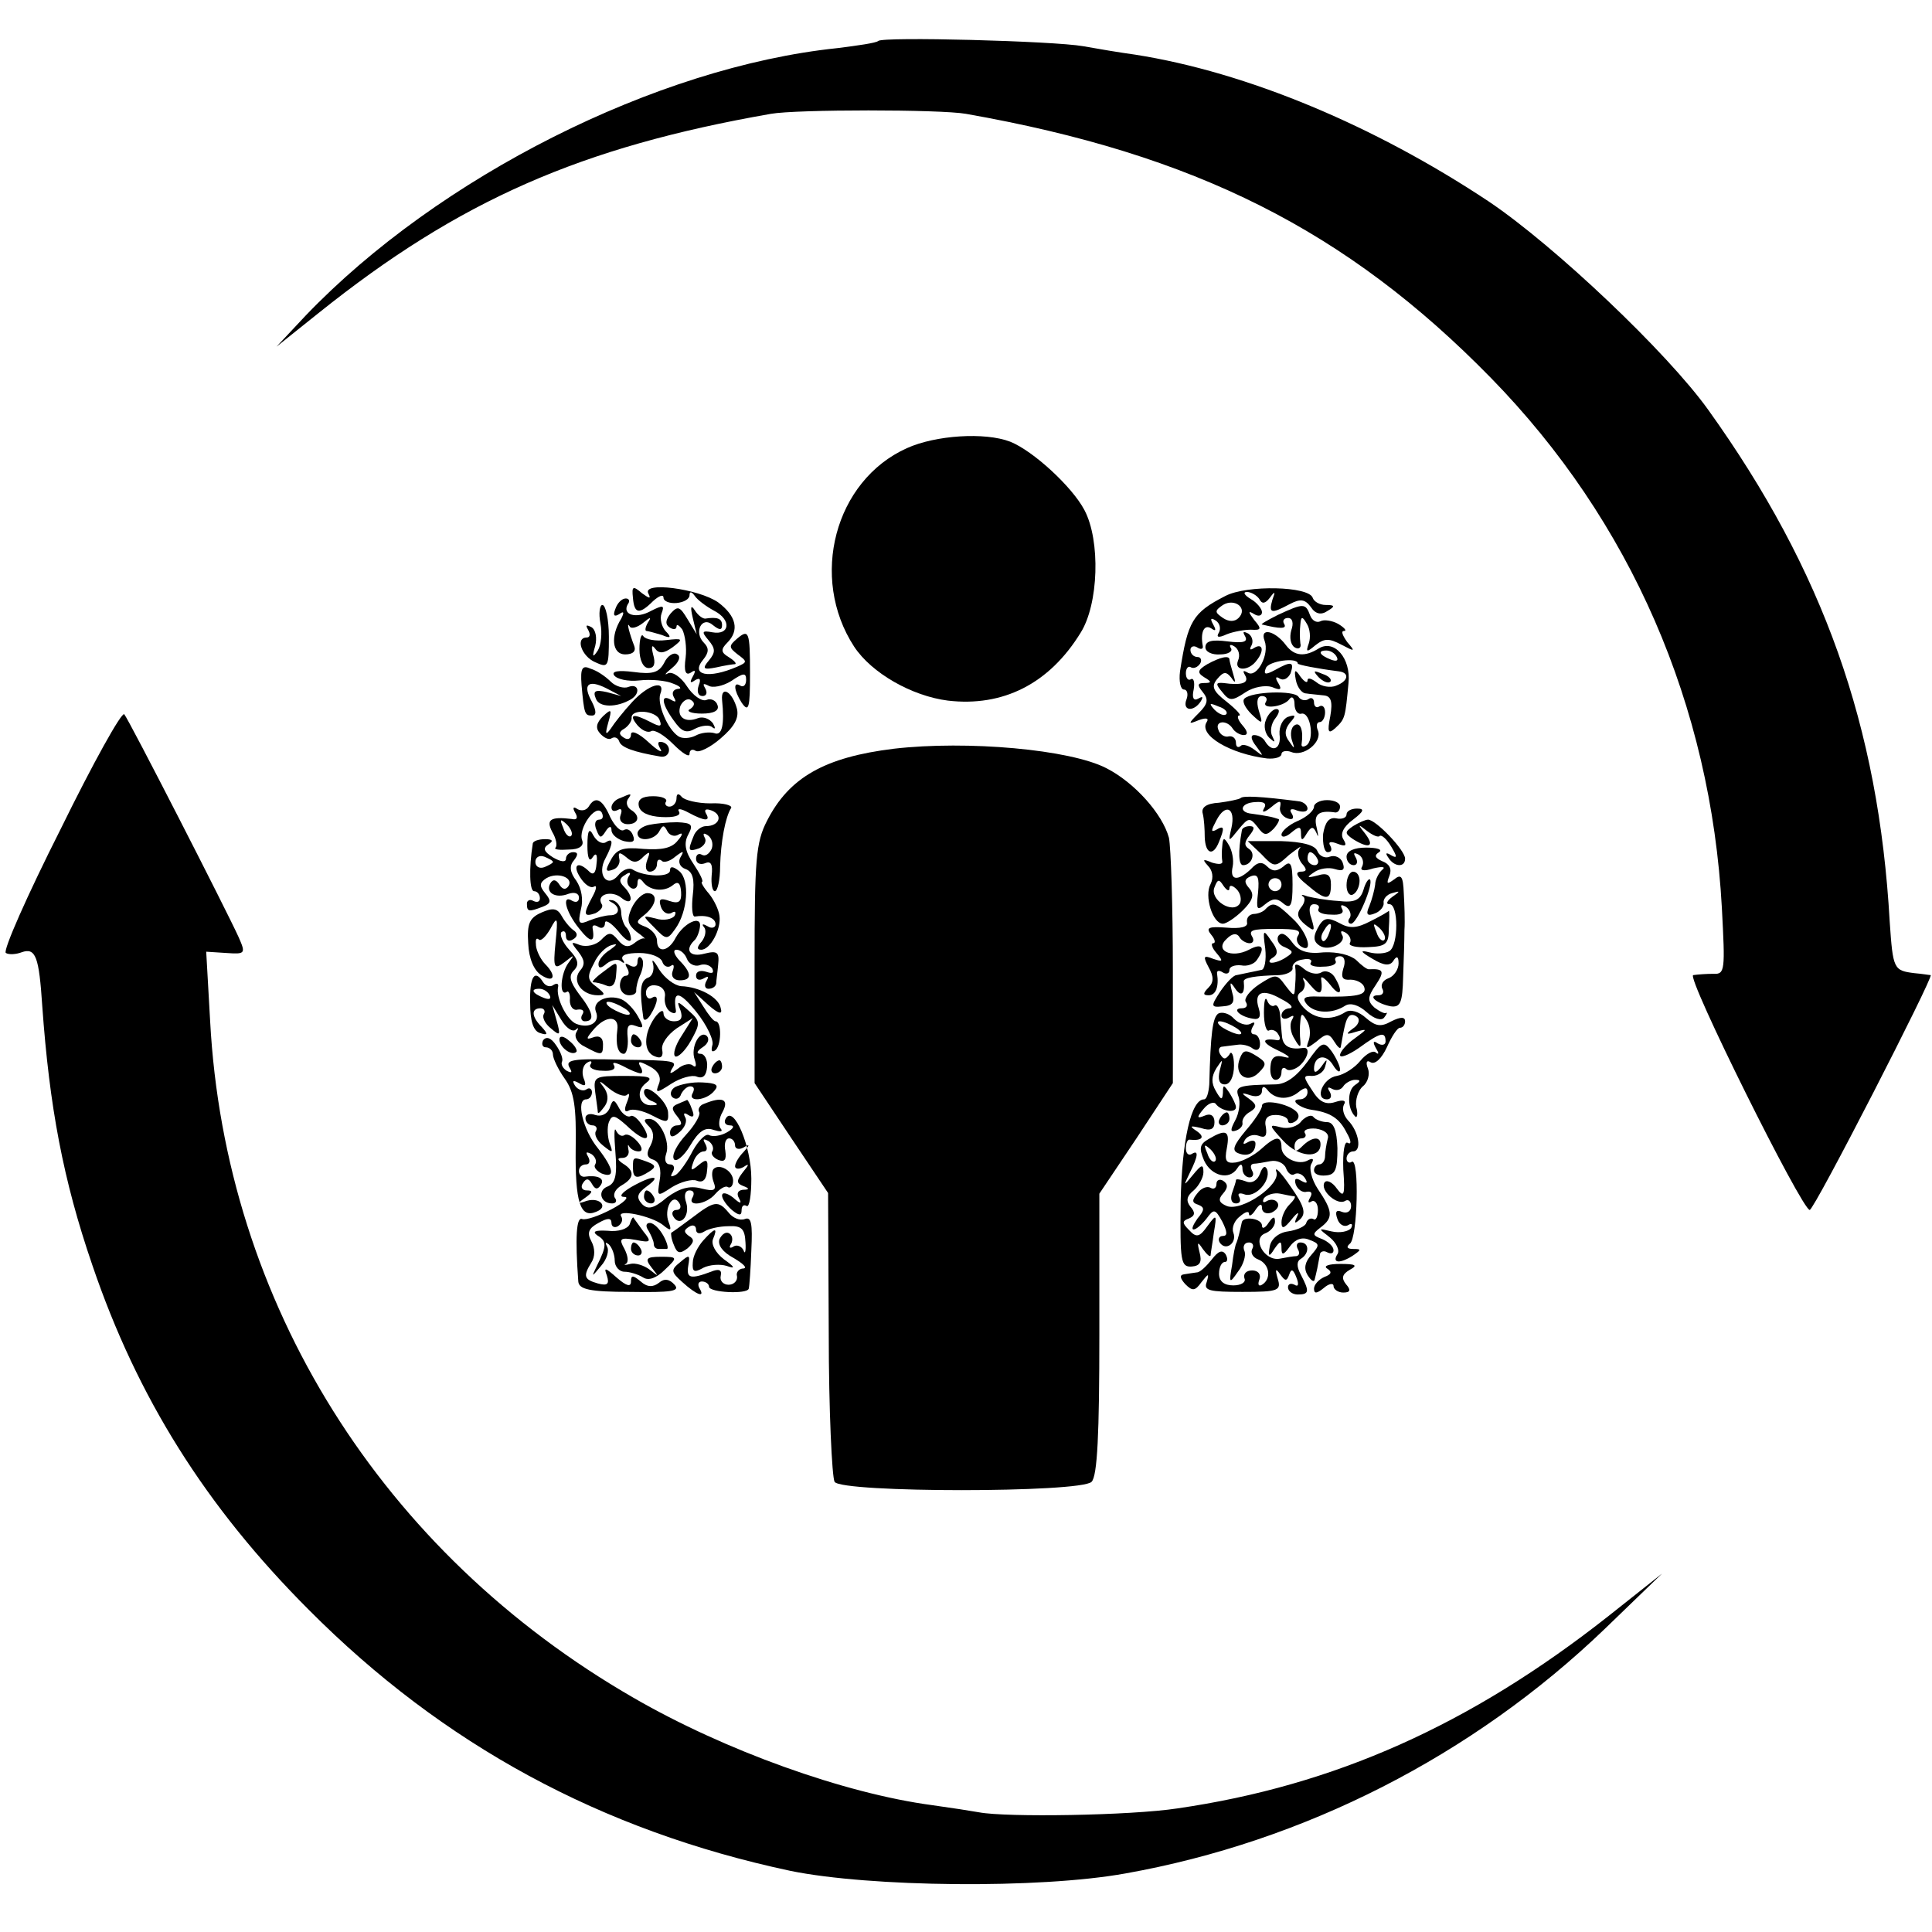 <?xml version="1.0" standalone="no"?>
<!DOCTYPE svg PUBLIC "-//W3C//DTD SVG 20010904//EN"
 "http://www.w3.org/TR/2001/REC-SVG-20010904/DTD/svg10.dtd">
<svg version="1.0" xmlns="http://www.w3.org/2000/svg"
 width="297pt" height="297pt" viewBox="0 0 297 297"
 preserveAspectRatio="xMidYMid meet">
<g transform="translate(0,297) scale(0.1,-0.1)"
fill="#000000" stroke="none">
<path d="M1350 2907 c-3 -3 -31 -7 -63 -11 -278 -29 -613 -198 -817 -411 l-45
-48 65 52 c216 173 403 255 695 306 39 7 261 7 300 0 352 -62 585 -179 807
-406 215 -220 338 -503 355 -815 5 -95 5 -102 -13 -101 -11 0 -24 -1 -31 -2
-12 -1 167 -361 179 -361 7 0 191 359 186 361 -2 0 -13 2 -25 3 -32 4 -33 6
-38 79 -17 301 -102 540 -279 787 -63 88 -236 252 -337 320 -176 117 -372 199
-544 226 -22 3 -58 9 -80 13 -45 8 -308 15 -315 8z"/>
<path d="M1394 2281 c-111 -50 -150 -199 -81 -305 27 -41 89 -76 144 -83 85
-10 156 26 204 104 28 44 31 142 6 189 -19 36 -79 91 -114 105 -39 15 -115 10
-159 -10z"/>
<path d="M973 2051 c2 -25 10 -26 31 -5 9 8 16 11 16 5 0 -5 9 -9 20 -8 11 1
20 6 20 12 0 6 3 6 8 -1 4 -6 17 -16 30 -23 27 -14 24 -38 -3 -33 -16 3 -17 1
-6 -12 11 -13 11 -19 1 -31 -11 -13 -9 -15 11 -11 13 3 26 5 29 5 3 1 -2 6
-10 11 -12 7 -12 12 -2 22 19 19 14 41 -14 62 -30 21 -119 33 -107 13 4 -8 1
-7 -10 1 -14 12 -16 11 -14 -7z"/>
<path d="M1884 2054 c-51 -26 -58 -39 -70 -116 -2 -16 1 -28 6 -28 5 0 7 -7 4
-15 -7 -18 11 -20 22 -3 4 7 3 8 -4 4 -7 -4 -10 1 -7 14 2 11 0 18 -4 16 -4
-3 -8 1 -8 9 0 8 4 12 8 9 4 -2 10 0 14 6 3 5 1 10 -4 10 -6 0 -11 5 -11 11 0
5 5 7 10 4 6 -4 10 -3 9 2 -4 21 2 34 13 27 7 -5 8 -3 3 6 -5 9 -4 11 4 6 6
-4 8 -12 5 -18 -5 -8 -1 -9 12 -3 10 4 27 7 37 7 16 -1 17 1 5 15 -9 12 -10
15 0 9 6 -4 12 -3 12 3 0 5 -8 15 -17 20 -10 6 -13 11 -6 11 6 0 15 -5 19 -11
4 -8 9 -7 16 2 8 11 9 10 4 -3 -6 -21 -2 -22 26 -7 17 9 24 8 33 -4 7 -11 16
-13 26 -6 12 7 11 9 -3 9 -9 0 -18 5 -20 11 -6 18 -101 20 -134 3z m20 -34
c-6 -6 -15 -6 -24 0 -13 9 -13 11 0 20 18 11 39 -5 24 -20z"/>
<path d="M946 2034 c-4 -10 -2 -13 6 -8 7 5 8 3 3 -7 -17 -27 -14 -55 6 -55
12 0 17 5 14 13 -7 18 -13 40 -7 30 2 -4 11 -2 20 5 12 10 14 10 8 1 -4 -7 -5
-13 -2 -13 2 0 13 -3 23 -6 14 -6 16 -4 6 6 -6 7 -9 19 -6 27 5 13 2 13 -16 4
-23 -13 -45 -6 -36 10 4 5 2 9 -3 9 -6 0 -13 -7 -16 -16z"/>
<path d="M923 2012 c3 -15 1 -34 -4 -42 -8 -12 -9 -10 -4 7 3 12 1 25 -6 29
-8 4 -9 3 -5 -4 4 -7 3 -12 -2 -12 -18 0 -8 -29 13 -38 20 -9 21 -8 21 39 0
27 -5 49 -10 49 -4 0 -6 -13 -3 -28z"/>
<path d="M1031 2027 c-8 -10 -9 -17 -1 -22 5 -3 10 -3 10 2 0 4 4 2 9 -5 4 -8
7 -27 5 -43 -3 -21 0 -28 8 -23 7 5 8 3 3 -6 -5 -9 -4 -11 3 -6 8 5 10 2 6 -8
-3 -9 -1 -16 6 -16 6 0 8 5 4 12 -4 7 -3 8 5 4 6 -4 22 -1 35 7 19 13 23 13
23 2 0 -8 -4 -12 -9 -9 -11 7 -10 -7 2 -26 11 -16 13 -9 13 45 0 64 -2 68 -19
54 -14 -12 -14 -14 0 -25 15 -11 15 -12 -1 -19 -44 -19 -72 -13 -52 11 9 11 9
18 1 26 -16 16 -3 42 14 27 10 -8 14 -8 14 0 0 10 -7 13 -26 10 -4 0 -11 5
-16 13 -6 9 -7 5 -3 -12 l6 -25 -14 23 c-12 20 -15 21 -26 9z"/>
<path d="M1965 2025 c-16 -8 -28 -15 -25 -15 28 -7 39 -7 34 1 -3 5 0 9 6 9 7
0 9 -8 5 -19 -3 -11 -1 -22 5 -26 6 -4 11 -1 9 6 -1 8 -1 21 0 29 1 13 3 13
10 1 5 -8 6 -21 3 -30 -5 -14 -3 -14 10 -3 14 11 21 11 40 1 21 -11 22 -11 9
4 -7 10 -10 17 -5 17 5 0 1 5 -9 11 -9 5 -22 7 -27 4 -6 -3 -13 1 -16 9 -7 19
-10 19 -49 1z"/>
<path d="M983 1972 c0 -17 6 -29 14 -29 9 0 11 7 7 21 -3 12 -2 16 3 9 6 -8
13 -8 27 2 17 13 16 14 -10 11 -16 -2 -32 1 -35 6 -3 5 -6 -4 -6 -20z"/>
<path d="M1914 1992 c5 -9 -3 -11 -27 -8 -23 3 -34 1 -34 -9 0 -7 10 -12 23
-11 12 0 20 5 16 10 -3 5 0 6 6 2 6 -4 9 -13 5 -22 -6 -16 17 -16 29 1 12 15
9 27 -4 19 -6 -4 -8 -3 -4 4 3 6 1 14 -5 18 -8 4 -9 3 -5 -4z"/>
<path d="M1944 1985 c8 -21 -12 -58 -26 -49 -7 4 -8 3 -4 -4 7 -12 -5 -16 -33
-12 -12 1 -13 -1 -2 -14 11 -14 15 -14 36 0 12 8 30 11 40 8 14 -6 16 -4 10 6
-5 8 -4 11 2 7 6 -4 13 0 17 8 6 18 1 19 -24 5 -15 -8 -18 -7 -14 3 4 11 49
17 49 7 0 -2 31 -8 63 -12 17 -2 15 -15 -4 -22 -9 -4 -23 -1 -30 5 -8 6 -14 8
-14 3 0 -5 -5 -2 -11 6 -8 12 -10 11 -7 -5 2 -11 9 -21 16 -21 6 -1 19 -2 27
-3 11 -1 14 -9 10 -32 -5 -25 -3 -28 8 -18 15 14 15 16 20 69 4 38 -22 68 -46
53 -21 -13 -37 -12 -50 5 -17 23 -41 28 -33 7z m111 -25 c3 -6 -1 -7 -9 -4
-18 7 -21 14 -7 14 6 0 13 -4 16 -10z"/>
<path d="M1021 1951 c-8 -15 -18 -18 -47 -14 -24 3 -34 1 -30 -5 4 -6 21 -10
39 -8 17 2 41 0 52 -5 11 -4 14 -8 7 -8 -7 -1 -10 -6 -6 -13 4 -7 3 -8 -4 -4
-17 10 -15 -6 4 -32 12 -17 19 -20 33 -12 10 5 22 6 26 2 5 -4 5 -1 1 6 -5 7
-15 11 -23 8 -20 -8 -33 2 -27 19 4 8 11 12 16 9 7 -4 6 -9 -1 -14 -7 -3 1 -7
18 -7 19 0 27 5 24 13 -2 7 -10 11 -17 8 -7 -3 -21 7 -30 21 -9 14 -22 23 -29
20 -7 -4 -4 0 6 8 11 9 14 18 8 21 -5 4 -15 -2 -20 -13z"/>
<path d="M1856 1949 c-15 -9 -16 -13 -5 -20 12 -7 12 -9 0 -9 -10 0 -11 -3 -2
-14 9 -11 8 -18 -6 -32 -17 -17 -17 -18 0 -11 11 4 16 3 12 -3 -13 -20 36 -49
93 -56 12 -1 22 2 22 7 0 4 7 6 15 3 19 -8 48 15 41 33 -3 7 -2 13 3 13 4 0 8
7 8 15 0 8 -4 12 -9 9 -4 -3 -8 0 -8 6 0 6 -4 9 -9 5 -5 -3 -12 -1 -15 4 -7
10 -72 8 -83 -3 -4 -4 1 -14 11 -24 17 -16 18 -16 11 6 -4 14 -2 22 5 22 6 0
9 -4 6 -9 -8 -12 27 -8 36 4 4 6 8 2 8 -7 0 -10 5 -17 11 -15 14 2 20 -41 7
-49 -5 -3 -8 -2 -7 3 3 20 -2 34 -11 28 -5 -3 -7 -13 -4 -23 5 -14 4 -14 -4
-2 -8 10 -7 19 1 29 10 11 9 13 -3 9 -8 -3 -14 -15 -13 -27 3 -22 -11 -29 -22
-11 -3 6 -11 10 -17 10 -6 0 -5 -7 3 -17 12 -16 12 -17 -2 -6 -9 7 -19 10 -22
6 -4 -3 -7 -1 -7 5 0 7 -5 11 -11 10 -6 -2 -14 3 -16 10 -6 14 13 16 22 2 3
-5 11 -10 17 -10 7 0 6 6 -2 15 -7 8 -9 15 -5 15 4 0 -4 9 -19 21 -22 17 -24
24 -15 35 10 12 14 12 22 2 6 -9 7 -8 3 5 -3 10 -6 21 -6 23 0 7 -14 4 -34 -7z
m29 -77 c-3 -3 -11 0 -18 7 -9 10 -8 11 6 5 10 -3 15 -9 12 -12z"/>
<path d="M894 1917 c4 -45 5 -47 16 -47 7 0 7 7 0 21 -15 27 -6 35 22 21 l23
-12 -22 6 c-18 4 -22 2 -17 -10 5 -14 32 -14 54 -1 15 9 12 25 -4 19 -7 -3
-20 1 -27 8 -8 8 -21 17 -31 20 -13 6 -16 1 -14 -25z"/>
<path d="M2027 1929 c7 -7 15 -10 18 -7 3 3 -2 9 -12 12 -14 6 -15 5 -6 -5z"/>
<path d="M972 1891 c-13 -14 -28 -33 -33 -41 -8 -11 -9 -9 -4 9 6 21 5 22 -8
10 -10 -10 -12 -18 -5 -26 6 -7 14 -11 18 -8 5 3 10 1 12 -5 3 -9 22 -16 63
-23 15 -3 19 17 4 22 -8 2 -9 -1 -4 -10 5 -8 -4 -3 -18 10 -15 14 -27 19 -27
12 0 -7 -5 -9 -11 -5 -8 5 -8 9 1 14 6 4 11 11 11 16 -2 15 38 12 43 -3 4 -10
1 -11 -14 -3 -27 14 -34 12 -20 -5 7 -8 16 -12 21 -9 5 3 20 -6 34 -20 14 -14
25 -21 25 -15 0 6 4 8 9 5 5 -4 23 5 39 19 21 18 28 31 25 45 -7 27 -25 37
-23 14 4 -38 0 -56 -12 -51 -7 2 -20 1 -29 -4 -8 -4 -20 -5 -26 -1 -17 11 -33
50 -28 65 9 23 -18 15 -43 -12z"/>
<path d="M93 1695 c-51 -101 -89 -187 -84 -190 5 -3 16 -2 24 1 22 8 27 -7 32
-83 11 -154 32 -267 77 -398 69 -203 174 -371 333 -530 206 -207 449 -339 740
-401 122 -25 382 -28 515 -4 275 49 534 181 737 376 l88 85 -82 -65 c-213
-168 -422 -261 -663 -296 -72 -11 -263 -14 -305 -6 -11 2 -43 7 -72 11 -135
18 -319 84 -459 165 -387 223 -628 607 -651 1041 l-6 106 31 -2 c29 -2 30 -1
19 24 -18 40 -169 335 -176 343 -4 4 -48 -75 -98 -177z"/>
<path d="M1946 1863 c-4 -9 -1 -21 5 -27 9 -8 10 -8 5 2 -4 7 -2 19 4 27 7 9
8 15 2 15 -5 0 -13 -8 -16 -17z"/>
<path d="M1374 1819 c-106 -13 -161 -44 -195 -111 -17 -33 -19 -60 -19 -220
l0 -183 56 -84 57 -85 1 -215 c0 -119 5 -222 9 -229 11 -17 378 -17 395 0 9 9
12 73 12 228 l0 215 57 85 56 85 0 175 c0 96 -3 187 -6 202 -10 37 -53 85 -96
107 -56 29 -214 43 -327 30z"/>
<path d="M953 1743 c-7 -2 -13 -9 -13 -14 0 -6 4 -7 10 -4 5 3 7 0 4 -8 -3 -8
2 -14 11 -14 17 0 20 13 5 22 -6 4 -8 11 -5 16 7 10 6 10 -12 2z"/>
<path d="M982 1731 c2 -10 15 -16 35 -17 19 -1 30 2 27 8 -4 6 3 5 14 -1 26
-14 35 -14 27 -1 -3 6 1 7 9 4 18 -7 12 -24 -9 -24 -7 0 -16 -7 -19 -16 -9
-22 -8 -24 9 -18 8 4 12 11 8 17 -3 6 -1 7 5 3 6 -4 9 -13 6 -21 -4 -8 -10
-12 -15 -9 -5 3 -9 0 -9 -6 0 -7 6 -10 14 -7 9 4 12 -2 10 -19 -1 -13 1 -24 5
-24 4 0 8 17 8 38 1 38 8 76 17 90 2 4 -12 8 -32 7 -20 0 -40 5 -44 10 -5 6
-8 5 -8 -2 0 -7 -5 -13 -11 -13 -5 0 -8 4 -5 8 2 4 -6 8 -20 8 -17 0 -24 -5
-22 -15z"/>
<path d="M1907 1743 c-3 -2 -18 -5 -33 -7 -19 -1 -28 -7 -25 -17 2 -8 3 -24 3
-36 1 -26 13 -30 22 -7 9 22 8 26 -5 18 -8 -4 -7 0 1 15 14 27 30 19 23 -12
-5 -22 -5 -22 11 -2 15 18 17 19 29 4 10 -14 14 -14 25 -3 7 8 10 15 7 15 -3
1 -9 3 -15 4 -5 1 -17 3 -25 4 -22 2 -18 17 5 18 13 1 18 -2 13 -10 -4 -7 1
-6 11 2 13 11 16 11 14 1 -2 -7 3 -15 11 -18 8 -3 11 0 7 7 -5 7 -1 9 8 5 9
-3 16 -2 16 3 0 5 -6 10 -12 11 -61 8 -88 9 -91 5z"/>
<path d="M905 1730 c-4 -6 -11 -7 -17 -4 -7 5 -8 2 -4 -5 5 -8 3 -12 -5 -10
-33 4 -40 -1 -30 -20 6 -10 8 -21 5 -24 -3 -3 6 -4 20 -3 17 0 24 6 21 14 -7
18 21 57 30 43 3 -6 2 -11 -4 -11 -6 0 -8 -7 -4 -16 5 -13 7 -13 14 -2 5 8 9
9 9 2 0 -7 9 -14 19 -17 14 -3 18 -1 14 9 -3 8 -9 11 -14 8 -5 -3 -14 6 -21
20 -12 28 -23 33 -33 16z m-27 -45 c-3 -3 -9 2 -12 12 -6 14 -5 15 5 6 7 -7
10 -15 7 -18z"/>
<path d="M2020 1730 c0 -6 -11 -16 -25 -22 -14 -6 -25 -16 -25 -21 0 -5 7 -4
15 3 12 10 15 10 15 -1 0 -12 2 -12 9 0 7 11 10 11 15 0 3 -8 3 -4 0 9 -5 20
3 27 29 23 4 0 7 4 7 9 0 6 -9 10 -20 10 -11 0 -20 -5 -20 -10z"/>
<path d="M2070 1718 c0 -5 -7 -8 -16 -6 -11 2 -17 -6 -20 -24 -1 -16 2 -28 7
-28 6 0 7 4 4 10 -4 6 1 7 11 3 13 -5 15 -3 9 7 -5 8 0 19 15 30 17 13 18 17
6 17 -9 0 -16 -4 -16 -9z"/>
<path d="M998 1702 c-10 -2 -18 -8 -18 -13 0 -14 27 -11 34 4 5 9 7 9 12 -1 3
-6 11 -9 17 -5 7 4 7 0 -1 -9 -9 -12 -25 -15 -53 -13 -31 3 -41 0 -50 -17 -9
-16 -8 -19 3 -15 7 2 12 10 10 17 -2 10 0 11 11 2 10 -9 17 -9 26 1 10 9 11 8
6 -5 -4 -11 -2 -18 4 -18 6 0 11 5 11 12 0 6 3 8 7 5 3 -4 13 -1 21 6 13 10
14 9 8 -1 -4 -7 -1 -15 8 -18 11 -4 14 -16 11 -40 -2 -18 -1 -33 3 -33 18 3
32 -2 32 -12 0 -5 -6 -7 -12 -3 -7 4 -10 4 -6 -1 4 -4 3 -14 -3 -22 -8 -9 -8
-13 -1 -13 14 0 31 32 28 52 -1 9 -8 24 -16 34 -8 9 -13 18 -11 18 3 1 -3 13
-13 28 -13 19 -15 32 -8 45 8 15 6 18 -17 19 -14 0 -34 -2 -43 -4z"/>
<path d="M2080 1700 c-13 -9 -13 -11 0 -20 24 -15 34 -12 19 8 -12 15 -12 16
2 5 9 -7 18 -11 20 -8 3 2 11 -5 18 -17 9 -15 9 -18 0 -13 -8 5 -10 4 -5 -3 9
-15 26 -16 26 -2 0 13 -45 60 -57 60 -4 0 -15 -5 -23 -10z"/>
<path d="M903 1670 c0 -19 3 -26 8 -18 5 8 8 5 6 -10 -1 -14 -5 -18 -11 -12
-17 17 -27 11 -14 -9 7 -11 16 -17 21 -14 5 3 4 -4 -2 -15 -15 -28 -14 -32 4
-26 8 4 13 10 10 14 -9 15 15 22 30 10 17 -14 20 1 4 17 -8 8 -7 13 2 18 7 5
10 4 5 -3 -3 -6 -2 -13 4 -17 5 -3 10 0 10 7 0 8 3 9 8 3 10 -14 32 -17 46 -6
8 7 12 4 13 -10 1 -15 -3 -19 -18 -14 -14 5 -17 3 -13 -9 3 -9 11 -13 17 -9 5
3 7 1 4 -5 -4 -5 -17 -8 -29 -4 -21 5 -21 5 -2 -14 18 -19 20 -19 32 -2 19 26
23 75 6 89 -9 7 -14 8 -14 1 0 -11 -39 -10 -57 1 -6 4 -16 0 -23 -9 -17 -20
-33 2 -19 27 12 23 12 32 0 24 -6 -3 -14 2 -19 11 -6 12 -9 8 -9 -16z"/>
<path d="M1909 1693 c-6 -33 -5 -53 2 -53 13 0 20 18 9 25 -8 5 -7 11 1 21 8
10 8 14 0 14 -6 0 -12 -3 -12 -7z"/>
<path d="M819 1673 c-6 -38 -5 -73 2 -73 5 0 9 -5 9 -11 0 -5 -4 -7 -10 -4 -5
3 -10 1 -10 -4 0 -13 3 -13 24 -5 13 5 14 9 4 21 -9 11 -9 16 2 23 17 10 42 1
34 -12 -4 -6 -9 -6 -14 2 -5 8 -10 9 -14 2 -8 -14 8 -24 28 -16 9 3 16 1 16
-6 0 -6 -4 -8 -10 -5 -17 11 -11 -16 10 -42 18 -23 25 -23 21 0 -1 5 3 6 9 2
5 -3 10 -1 10 6 0 6 9 1 20 -12 10 -13 19 -19 20 -13 0 6 -3 14 -7 18 -4 4 -8
15 -8 23 0 9 -6 17 -13 19 -7 1 -8 0 -2 -3 14 -7 13 -20 -2 -20 -7 0 -22 -4
-32 -8 -16 -7 -18 -5 -13 17 4 15 1 32 -7 44 -10 13 -11 23 -4 31 7 9 7 13 -1
13 -6 0 -11 -5 -11 -10 0 -6 -8 -5 -20 2 -14 9 -16 14 -7 20 8 5 7 8 -5 8 -10
0 -19 -3 -19 -7z m31 -28 c0 -2 -6 -5 -13 -8 -8 -3 -14 1 -14 8 0 7 6 11 14 8
7 -3 13 -6 13 -8z"/>
<path d="M1879 1670 c-1 -8 -1 -19 0 -24 1 -5 -6 -5 -16 -2 -14 6 -15 5 -6 -5
7 -7 9 -18 4 -28 -10 -18 3 -61 19 -61 5 0 19 9 31 21 15 15 18 24 9 34 -8 9
-7 14 3 18 11 4 13 -2 11 -25 -3 -26 -2 -29 11 -18 11 9 18 10 28 1 11 -9 14
-3 14 29 0 33 -3 38 -14 28 -10 -8 -17 -8 -25 0 -8 8 -15 7 -25 -4 -20 -19
-33 -18 -28 4 2 10 -1 25 -6 33 -7 12 -9 12 -10 -1z m11 -65 c0 5 5 4 11 -2 6
-6 8 -16 5 -22 -11 -17 -47 6 -39 25 5 13 7 13 14 2 5 -7 9 -9 9 -3z m80 5 c0
-5 -4 -10 -10 -10 -5 0 -10 5 -10 10 0 6 5 10 10 10 6 0 10 -4 10 -10z"/>
<path d="M1939 1657 c20 -21 21 -21 43 -1 13 10 20 15 16 10 -4 -5 -3 -15 3
-23 9 -10 8 -13 -2 -13 -9 -1 -5 -8 10 -20 29 -25 37 -25 37 0 0 15 -5 19 -21
14 -16 -4 -17 -3 -5 5 8 6 23 8 32 5 13 -4 16 -1 12 10 -3 8 -12 12 -20 9 -7
-3 -16 1 -19 9 -4 9 -23 14 -56 15 l-51 0 21 -20z m86 -7 c3 -5 1 -10 -4 -10
-6 0 -11 5 -11 10 0 6 2 10 4 10 3 0 8 -4 11 -10z"/>
<path d="M2070 1653 c0 -7 5 -13 11 -13 5 0 7 5 3 12 -4 7 -3 8 5 4 6 -4 8
-12 5 -18 -4 -6 2 -8 17 -3 13 3 20 3 14 -2 -5 -4 -11 -15 -11 -23 -1 -8 -5
-23 -9 -33 -6 -13 -3 -16 9 -11 8 3 14 11 13 16 -1 6 5 13 13 15 13 4 13 3 0
-6 -8 -6 -10 -11 -4 -11 14 0 14 -63 0 -72 -6 -4 -20 -5 -31 -2 -15 4 -14 1 5
-10 18 -11 27 -11 32 -3 5 8 8 7 8 -4 0 -9 -7 -20 -16 -23 -8 -3 -12 -10 -9
-16 3 -5 1 -10 -6 -10 -18 0 -2 -13 19 -17 15 -2 18 6 19 45 1 26 2 58 2 72 1
14 0 39 -1 57 -1 26 -4 30 -15 21 -11 -8 -12 -7 -7 6 4 10 0 18 -11 22 -11 5
-13 9 -5 14 6 4 -3 7 -20 7 -18 0 -30 -5 -30 -14z"/>
<path d="M2070 1609 c0 -11 5 -17 10 -14 6 3 10 13 10 21 0 8 -4 14 -10 14 -5
0 -10 -9 -10 -21z"/>
<path d="M2096 1602 c-5 -16 -14 -20 -39 -17 -18 1 -39 5 -47 7 -8 3 -11 3 -7
0 4 -2 3 -10 -3 -17 -7 -9 -6 -16 6 -26 15 -12 16 -11 10 9 -5 14 -3 22 4 22
6 0 9 -3 7 -7 -3 -5 6 -9 19 -9 14 -1 21 2 17 9 -3 6 -1 7 6 3 6 -4 9 -12 6
-17 -4 -5 -2 -9 2 -9 9 0 35 61 29 68 -2 2 -7 -5 -10 -16z"/>
<path d="M971 1574 c-8 -18 -6 -25 7 -36 10 -7 15 -12 13 -11 -2 2 -10 -2 -16
-7 -9 -7 -16 -6 -25 5 -10 12 -14 13 -26 0 -8 -8 -22 -11 -32 -8 -15 6 -15 5
-3 -10 10 -13 11 -20 2 -30 -12 -16 4 -37 28 -37 12 0 12 2 -2 13 -14 10 -15
16 -4 36 6 14 19 26 27 28 10 3 9 1 -2 -7 -10 -6 -18 -16 -18 -22 0 -7 4 -7
13 1 8 6 18 7 22 3 5 -4 6 -2 2 3 -3 7 7 10 26 10 17 0 32 -6 35 -13 2 -7 8
-10 13 -7 5 4 6 0 3 -8 -3 -8 2 -14 11 -14 19 0 19 11 -1 31 -8 9 -10 16 -4
16 6 0 13 -6 16 -14 3 -8 12 -12 19 -10 7 3 16 1 20 -5 3 -7 0 -8 -9 -5 -9 3
-16 1 -16 -6 0 -6 5 -8 12 -4 7 4 8 3 4 -4 -4 -7 -2 -12 3 -12 6 0 11 3 12 8
0 4 2 17 3 29 2 19 -1 22 -21 17 -22 -6 -31 5 -16 20 4 3 8 13 9 21 3 19 -24
7 -37 -16 -11 -22 -29 -25 -29 -5 0 8 -8 17 -17 21 -16 6 -16 8 -3 18 20 16
22 34 5 34 -7 0 -18 -10 -24 -23z"/>
<path d="M832 1567 c-18 -8 -22 -17 -20 -47 1 -24 9 -42 20 -49 20 -13 24 -1
6 17 -6 6 -13 19 -14 28 -1 9 0 13 4 10 3 -4 11 4 18 16 11 21 12 18 8 -21 -4
-40 -2 -42 14 -30 15 12 16 12 6 -1 -12 -16 -15 -52 -3 -45 3 3 6 -3 5 -13 0
-9 5 -16 12 -14 8 1 11 -2 7 -8 -3 -5 -1 -10 4 -10 16 0 13 14 -9 42 -14 19
-16 28 -8 36 9 9 7 17 -7 32 -10 11 -15 23 -12 27 4 3 7 1 7 -6 0 -7 5 -9 11
-5 7 4 7 9 2 13 -5 3 -14 13 -19 22 -7 13 -14 14 -32 6z"/>
<path d="M1946 1573 c-4 -5 -13 -8 -19 -8 -7 -1 -11 -6 -10 -13 2 -7 -10 -10
-32 -8 -27 2 -32 0 -23 -11 6 -7 7 -13 3 -13 -4 0 -2 -7 5 -15 11 -13 10 -14
-5 -9 -15 6 -16 4 -7 -13 8 -14 8 -23 0 -31 -9 -9 -9 -12 0 -12 11 0 16 13 13
33 -1 5 3 6 9 2 5 -3 10 -2 10 4 0 5 8 8 18 7 9 -2 20 2 24 8 14 20 8 27 -12
16 -27 -14 -54 -1 -34 17 8 8 15 9 19 3 3 -6 11 -10 16 -10 6 0 7 5 4 10 -6
10 0 12 35 12 35 0 41 -2 35 -11 -3 -5 -1 -12 5 -16 20 -12 10 22 -13 43 -25
24 -30 26 -41 15z"/>
<path d="M2107 1554 c-21 -11 -32 -12 -48 -3 -17 9 -23 8 -30 -2 -11 -18 -11
-26 0 -33 14 -9 42 5 34 17 -3 6 -1 7 6 3 6 -4 9 -11 6 -16 -2 -4 10 -7 28 -6
28 1 32 5 32 29 1 15 1 27 0 27 0 -1 -12 -8 -28 -16z m-64 -19 c-3 -9 -8 -14
-10 -11 -3 3 -2 9 2 15 9 16 15 13 8 -4z m85 -10 c-3 -3 -9 2 -12 12 -6 14 -5
15 5 6 7 -7 10 -15 7 -18z"/>
<path d="M1945 1512 c2 -18 -1 -33 -6 -33 -5 -1 -13 -3 -19 -4 -5 -1 -14 -3
-19 -4 -5 0 -16 -12 -25 -25 -15 -23 -15 -25 4 -23 15 1 19 6 14 22 -4 16 -3
17 5 5 9 -13 15 -8 13 11 -1 6 17 9 55 10 12 1 21 6 20 11 -1 6 6 12 16 13 9
2 15 0 12 -5 -3 -4 6 -7 19 -6 13 0 22 4 19 9 -2 4 1 7 7 7 7 0 9 -8 5 -19 -4
-14 -1 -18 11 -17 9 0 19 -5 21 -11 5 -13 -11 -16 -70 -15 -22 1 -26 -2 -18
-12 12 -14 39 -15 59 -2 8 5 21 1 33 -10 11 -10 23 -14 27 -8 4 5 5 8 3 7 -2
-2 -10 2 -18 8 -11 10 -11 16 2 35 14 21 12 25 -10 24 -3 -1 -12 6 -20 14 -9
8 -29 13 -50 12 -26 -3 -39 2 -49 16 -9 12 -16 16 -21 9 -3 -6 1 -14 10 -17
13 -6 14 -8 3 -15 -7 -5 -17 -9 -23 -9 -5 0 -5 4 2 8 8 5 8 12 -3 26 -12 18
-13 17 -9 -12z"/>
<path d="M980 1491 c0 -7 -5 -9 -12 -5 -7 4 -8 3 -4 -4 4 -7 3 -12 -2 -12 -5
0 -9 -7 -9 -15 0 -8 6 -15 14 -15 7 0 12 3 11 8 0 4 2 15 7 25 4 10 5 21 1 24
-3 4 -6 1 -6 -6z"/>
<path d="M1004 1488 c2 -9 -1 -19 -8 -21 -12 -5 -13 -19 -7 -62 1 -5 6 -3 11
5 12 19 13 33 2 26 -5 -3 -9 1 -9 8 0 8 7 13 16 11 9 -1 15 -9 13 -18 -1 -8 2
-18 8 -22 6 -4 10 -3 9 2 -5 31 5 30 31 -2 17 -21 28 -45 25 -52 -2 -8 -1 -11
4 -8 10 6 11 45 1 45 -3 0 -11 10 -19 23 l-14 22 22 -20 c16 -14 22 -15 19 -5
-3 17 -33 33 -61 34 -10 1 -25 12 -34 26 -8 14 -12 17 -9 8z"/>
<path d="M926 1475 c-11 -8 -17 -15 -14 -15 4 0 13 -2 20 -5 9 -4 14 2 15 15
2 24 3 23 -21 5z"/>
<path d="M1991 1484 c1 -5 1 -18 0 -28 -1 -19 -1 -19 -15 -1 -13 18 -15 18
-40 2 -15 -10 -24 -22 -21 -27 4 -6 1 -10 -6 -10 -16 0 -3 -13 17 -16 10 -2
13 3 9 16 -8 25 6 31 35 14 14 -7 19 -13 13 -14 -7 0 -13 -5 -13 -11 0 -5 5
-7 12 -3 7 4 8 3 4 -4 -4 -7 -2 -20 4 -29 8 -14 10 -14 9 -3 -1 8 -1 22 0 30
1 13 3 13 10 1 5 -8 6 -21 3 -30 -5 -14 -4 -14 12 -2 15 13 19 13 27 0 5 -8 9
-12 10 -9 6 34 8 43 13 48 3 3 9 2 13 -2 4 -4 1 -12 -7 -17 -12 -9 -11 -10 5
-5 18 5 17 4 -2 -10 -13 -9 -23 -21 -23 -26 0 -5 13 0 29 11 33 24 41 26 41
10 0 -5 -5 -7 -12 -3 -7 5 -8 2 -3 -7 5 -8 5 -11 0 -7 -4 4 -15 -2 -24 -13 -9
-11 -25 -21 -36 -23 -21 -3 -35 -36 -15 -36 6 0 8 5 4 12 -4 6 -3 8 4 4 6 -3
13 -2 17 4 3 5 12 10 18 10 9 0 9 -2 0 -8 -12 -8 -12 -36 0 -48 3 -4 5 3 2 14
-2 11 3 26 10 32 8 6 11 19 8 27 -4 10 -2 14 4 10 7 -4 17 6 25 23 7 16 16 30
20 30 5 0 8 5 8 10 0 7 -7 7 -21 0 -16 -9 -24 -8 -39 5 -11 10 -24 14 -32 9
-22 -14 -47 -11 -64 7 -10 11 -12 19 -4 24 5 3 8 12 4 18 -3 7 2 3 10 -7 15
-18 20 -15 17 9 -1 6 6 1 14 -9 16 -21 21 -11 6 13 -5 7 -14 10 -20 6 -7 -4
-19 -1 -27 6 -8 7 -14 8 -13 3z"/>
<path d="M815 1428 c0 -28 5 -43 15 -46 12 -4 13 -2 3 9 -16 16 -17 29 -2 29
5 0 8 -4 5 -9 -3 -5 2 -15 11 -22 14 -12 15 -11 9 11 l-7 25 14 -23 c7 -12 17
-19 22 -15 4 4 5 3 1 -4 -4 -7 2 -17 13 -22 26 -14 28 -14 28 4 0 10 -6 14
-16 10 -11 -4 -10 -1 3 14 19 21 38 19 35 -2 -3 -23 1 -37 10 -37 4 0 7 11 6
24 -2 19 1 23 12 19 13 -5 13 -2 4 14 -6 11 -17 23 -26 27 -21 8 -45 -3 -39
-19 7 -16 -9 -27 -30 -19 -15 6 -32 41 -28 57 1 5 -2 6 -7 3 -5 -4 -12 -2 -16
4 -13 21 -21 9 -20 -32z m30 12 c3 -6 -1 -7 -9 -4 -18 7 -21 14 -7 14 6 0 13
-4 16 -10z m115 -20 c8 -5 11 -10 5 -10 -5 0 -17 5 -25 10 -8 5 -10 10 -5 10
6 0 17 -5 25 -10z"/>
<path d="M1943 1413 c0 -18 4 -30 8 -27 4 2 11 0 14 -6 4 -6 3 -10 -2 -9 -25
4 -24 -4 2 -16 17 -8 21 -13 10 -10 -15 4 -21 0 -22 -15 -1 -11 2 -20 8 -20 5
0 9 5 9 12 0 6 3 8 7 5 3 -4 12 -2 20 4 14 12 18 30 6 28 -19 -3 -30 2 -32 16
-1 8 -2 24 -3 34 -1 11 -5 18 -9 15 -4 -2 -9 2 -11 8 -3 7 -5 -1 -5 -19z"/>
<path d="M1046 1417 c4 -12 1 -17 -10 -17 -9 0 -16 6 -16 12 0 7 -6 4 -14 -7
-17 -25 -17 -53 1 -59 9 -4 13 0 11 10 -2 9 8 23 22 33 l25 16 -17 -27 c-10
-15 -14 -29 -10 -32 4 -2 15 8 24 24 15 27 15 30 -3 46 -18 16 -19 16 -13 1z"/>
<path d="M1873 1412 c-9 -6 -12 -31 -14 -109 -1 -13 -4 -23 -8 -23 -20 0 -34
-63 -36 -157 -1 -92 0 -101 17 -100 13 1 16 7 12 22 -4 16 -3 17 5 5 6 -8 11
-13 12 -10 0 3 3 19 5 35 5 29 4 29 -10 10 -12 -17 -17 -18 -28 -6 -11 11 -11
14 0 18 9 4 10 9 2 18 -7 9 -6 16 5 25 8 7 15 20 15 28 0 13 -3 12 -16 -4 -15
-18 -15 -18 -5 3 13 26 14 36 3 29 -5 -3 -9 1 -9 9 0 8 3 14 6 13 19 -2 24 4
11 13 -12 8 -11 9 6 5 15 -5 21 -2 21 9 0 10 -6 14 -15 10 -12 -5 -13 -3 -2
10 7 9 16 12 19 8 8 -11 31 -15 31 -5 0 4 -5 14 -10 22 -9 13 -10 13 -10 0 -1
-12 -3 -11 -11 3 -7 12 -7 22 1 35 10 15 10 15 5 -4 -3 -13 -1 -21 8 -21 8 0
14 12 14 29 0 16 -4 24 -7 17 -6 -8 -9 -8 -14 0 -4 6 -2 12 3 12 6 1 17 2 24
3 6 1 17 -1 23 -6 6 -4 11 -2 11 7 0 8 -4 15 -9 15 -5 0 -6 5 -2 12 4 6 3 8
-4 4 -6 -3 -17 0 -25 8 -7 8 -18 11 -24 8z m27 -22 c8 -5 11 -10 5 -10 -5 0
-17 5 -25 10 -8 5 -10 10 -5 10 6 0 17 -5 25 -10z"/>
<path d="M835 1371 c-3 -6 -1 -11 4 -11 6 0 11 -5 11 -11 0 -6 8 -23 18 -37
15 -21 18 -44 17 -107 -1 -83 7 -108 31 -98 20 7 7 23 -14 17 -14 -5 -15 -4
-2 5 11 8 12 11 2 11 -7 0 -10 5 -6 11 5 8 9 8 14 -1 5 -9 9 -9 14 -1 6 10 -6
15 -26 12 -5 0 -8 4 -8 9 0 6 5 10 11 10 5 0 7 5 3 12 -4 7 -3 8 5 4 6 -4 9
-11 6 -16 -3 -4 2 -10 10 -14 21 -8 19 7 -6 39 -23 28 -34 75 -18 75 5 0 9 5
9 11 0 5 -4 8 -9 4 -5 -3 -13 0 -17 6 -5 8 -3 9 6 4 10 -6 12 -4 7 8 -3 9 -1
19 5 23 6 4 9 3 6 -2 -4 -5 5 -10 18 -10 14 -1 21 2 18 8 -4 6 2 5 14 -1 11
-6 23 -11 27 -11 3 0 3 5 -1 11 -4 8 -1 8 14 0 14 -7 19 -17 15 -27 -6 -15 -4
-15 19 0 14 9 32 14 39 11 10 -4 15 2 16 15 1 11 -4 20 -10 20 -7 0 -6 4 3 10
8 5 11 12 7 17 -11 11 -26 -17 -19 -36 3 -9 2 -13 -3 -9 -4 4 -15 2 -23 -5
-11 -8 -14 -9 -9 0 8 12 7 13 -78 14 -76 2 -87 0 -79 -13 4 -7 3 -8 -5 -4 -6
4 -9 10 -7 14 2 4 -2 15 -9 25 -8 12 -15 14 -20 8z"/>
<path d="M860 1372 c0 -12 19 -26 26 -19 2 2 -2 10 -11 17 -9 8 -15 8 -15 2z"/>
<path d="M970 1370 c0 -5 5 -10 11 -10 5 0 7 5 4 10 -3 6 -8 10 -11 10 -2 0
-4 -4 -4 -10z"/>
<path d="M2010 1338 c-17 -23 -33 -35 -50 -35 -56 -1 -62 -3 -56 -19 3 -8 1
-25 -5 -36 -8 -15 -8 -19 1 -16 6 2 11 7 10 12 -1 5 4 13 12 17 11 7 10 11 -2
20 -13 9 -12 10 3 5 10 -3 17 0 17 7 0 7 3 8 8 2 11 -15 32 -17 48 -4 10 8 14
8 14 0 0 -6 -5 -11 -12 -11 -16 0 -1 -13 18 -16 29 -4 43 -13 54 -35 7 -12 8
-19 2 -16 -5 4 -8 -13 -7 -41 3 -40 1 -44 -10 -29 -7 10 -16 14 -19 9 -7 -12
20 -36 32 -28 5 3 9 -1 9 -8 0 -8 -6 -12 -14 -9 -9 4 -11 0 -7 -11 3 -9 11
-13 17 -9 5 3 7 1 4 -5 -4 -5 -17 -8 -30 -5 -21 5 -21 5 -3 -9 10 -8 16 -20
12 -26 -9 -14 4 -15 24 -2 13 9 13 10 0 10 -9 0 -11 3 -5 8 12 8 15 133 3 126
-4 -3 -8 0 -8 5 0 6 5 11 10 11 14 0 9 31 -8 48 -7 8 -9 18 -6 24 4 6 -1 8
-13 4 -15 -5 -25 0 -36 18 -14 21 -14 23 0 22 9 0 18 6 20 14 4 13 3 13 -6 0
-7 -9 -11 -10 -11 -3 0 20 18 24 29 6 6 -10 11 -13 11 -7 0 5 -6 18 -13 28
-12 16 -15 15 -37 -16z"/>
<path d="M1906 1343 c-10 -25 11 -40 29 -22 13 13 12 16 -4 26 -16 10 -20 9
-25 -4z"/>
<path d="M1095 1330 c-3 -5 -1 -10 4 -10 6 0 11 5 11 10 0 6 -2 10 -4 10 -3 0
-8 -4 -11 -10z"/>
<path d="M915 1291 c2 -15 4 -28 4 -31 1 -3 5 2 11 10 6 9 5 20 -3 30 -8 10
-5 9 9 -3 11 -9 24 -14 28 -10 4 4 4 -1 0 -11 -5 -12 -4 -17 3 -13 5 3 21 0
36 -8 23 -12 25 -11 24 5 -1 18 -37 48 -37 31 0 -5 6 -12 13 -14 9 -4 9 -6 0
-6 -20 -2 -27 21 -10 34 12 9 6 11 -33 11 -46 0 -48 -1 -45 -25z"/>
<path d="M1038 1299 c-7 -4 -9 -12 -4 -16 5 -4 11 -2 13 5 3 6 9 12 14 12 6 0
7 -4 4 -10 -9 -15 21 -12 33 3 8 9 3 12 -18 13 -16 1 -34 -3 -42 -7z"/>
<path d="M937 1266 c-4 -9 -13 -13 -22 -10 -8 3 -15 1 -15 -5 0 -6 5 -11 11
-11 5 0 8 -4 5 -9 -3 -5 2 -15 11 -22 15 -12 16 -12 10 4 -3 9 -4 24 -1 32 5
12 9 11 27 -5 27 -26 41 -26 25 -1 -7 11 -15 18 -19 15 -4 -2 -12 3 -17 12 -8
15 -10 15 -15 0z"/>
<path d="M1042 1273 c-10 -4 -10 -8 -1 -19 8 -10 8 -14 0 -14 -6 0 -11 -5 -11
-11 0 -8 5 -8 15 1 8 7 12 17 8 23 -3 6 -1 7 5 3 8 -5 10 -2 6 8 -3 9 -7 16
-8 15 0 0 -7 -3 -14 -6z"/>
<path d="M1082 1273 c-6 -2 -10 -8 -7 -13 2 -4 -7 -20 -20 -34 -14 -15 -23
-32 -19 -38 3 -5 15 4 25 21 13 22 23 29 36 24 10 -3 15 -3 11 2 -4 4 -3 16 3
26 10 19 0 24 -29 12z"/>
<path d="M1940 1270 c0 -5 -11 -22 -25 -38 -19 -23 -22 -31 -11 -35 15 -6 26
1 26 15 0 5 -5 6 -12 2 -7 -4 -8 -3 -4 4 4 6 13 9 21 6 10 -4 13 0 11 13 -3
13 2 19 15 19 10 0 19 -4 19 -9 0 -4 5 -5 11 -1 6 4 7 10 2 15 -13 13 -53 20
-53 9z"/>
<path d="M1116 1251 c-4 -6 -1 -11 6 -11 8 0 6 -5 -5 -11 -9 -5 -21 -7 -27 -4
-5 3 -16 -8 -25 -24 -8 -16 -20 -33 -26 -37 -8 -4 -9 -3 -5 4 4 7 2 12 -4 12
-7 0 -9 7 -6 16 7 19 -10 54 -26 54 -9 0 -9 -3 0 -12 7 -7 8 -17 2 -29 -7 -12
-6 -19 5 -22 9 -4 12 -15 9 -32 -4 -25 -4 -25 19 -10 13 8 31 13 38 10 10 -4
15 2 16 16 2 17 -1 18 -13 8 -12 -10 -13 -9 -8 5 3 9 10 16 16 16 5 0 6 5 2
12 -4 7 -3 8 5 4 6 -4 9 -11 6 -16 -3 -4 2 -10 9 -13 10 -4 13 0 11 14 -2 10
0 19 6 19 5 0 9 -5 9 -11 0 -5 6 -7 13 -3 10 6 10 4 0 -7 -7 -7 -13 -17 -13
-22 0 -4 6 -5 13 -1 9 6 9 4 -1 -8 -10 -13 -10 -17 0 -21 11 -4 10 -6 0 -6 -8
-1 -10 -6 -6 -13 5 -9 2 -9 -9 1 -9 7 -17 9 -17 3 0 -5 7 -15 15 -22 11 -9 15
-9 15 -1 0 7 3 10 8 7 4 -2 7 17 7 42 0 50 -27 113 -39 93z"/>
<path d="M1875 1250 c-3 -5 -1 -10 4 -10 6 0 11 5 11 10 0 6 -2 10 -4 10 -3 0
-8 -4 -11 -10z"/>
<path d="M2001 1247 c-6 -9 -21 -13 -32 -10 -19 5 -19 4 4 -21 23 -25 57 -28
57 -5 0 13 -14 11 -28 -3 -9 -9 -12 -9 -12 0 0 7 5 12 11 12 5 0 8 4 5 8 -3 5
5 8 17 7 13 -2 21 -8 18 -16 -2 -8 -4 -20 -4 -26 0 -7 -4 -13 -9 -13 -4 0 -8
-4 -8 -9 0 -6 8 -9 18 -8 15 1 18 9 18 42 -1 28 -6 40 -16 40 -8 0 -18 4 -21
8 -3 4 -11 1 -18 -6z"/>
<path d="M946 1199 c3 -36 0 -48 -12 -53 -16 -6 -11 -26 7 -26 6 0 8 4 4 9 -3
6 2 14 11 19 19 11 20 22 2 33 -9 6 -10 9 -1 9 7 0 11 6 9 13 -1 6 -1 9 1 5 3
-5 9 -8 15 -8 6 0 6 6 -2 15 -7 8 -16 13 -20 10 -5 -3 -10 1 -13 7 -3 7 -3 -8
-1 -33z"/>
<path d="M1858 1219 c-14 -8 -15 -14 -7 -33 11 -24 39 -31 51 -12 5 8 8 7 8
-1 0 -7 5 -13 11 -13 5 0 7 5 4 10 -3 6 -3 10 2 11 4 0 16 2 26 4 10 2 21 -3
24 -11 3 -8 9 -12 13 -9 5 3 12 0 16 -6 5 -8 3 -9 -6 -4 -8 5 -11 3 -8 -6 3
-8 11 -13 17 -11 7 1 9 -2 5 -9 -4 -7 -3 -9 2 -6 5 3 10 -3 10 -13 0 -10 -3
-17 -7 -14 -4 2 -9 0 -11 -6 -1 -5 -14 -11 -28 -13 -15 -2 -26 -12 -28 -23 -3
-16 -1 -17 7 -4 9 13 11 13 11 1 0 -11 3 -11 13 3 8 11 19 15 30 10 16 -6 16
-8 3 -23 -10 -11 -12 -21 -6 -31 5 -8 10 -12 11 -7 1 4 3 12 4 17 1 6 3 15 4
21 0 5 6 7 11 4 6 -3 10 -2 10 3 0 6 -8 13 -17 17 -16 6 -16 8 -3 18 20 15 19
25 -4 59 -10 15 -14 33 -10 39 4 7 3 9 -4 6 -15 -10 -42 3 -42 19 0 19 -9 18
-32 -3 -10 -9 -27 -18 -38 -20 -15 -2 -18 2 -14 22 5 27 -1 30 -28 14z m10
-34 c-3 -3 -9 2 -12 12 -6 14 -5 15 5 6 7 -7 10 -15 7 -18z"/>
<path d="M973 1175 c0 -17 6 -18 25 -6 11 7 10 10 -3 15 -22 8 -22 8 -22 -9z"/>
<path d="M1097 1173 c-3 -3 -3 -12 0 -20 5 -13 1 -15 -19 -10 -18 5 -34 0 -53
-14 -20 -17 -29 -19 -38 -10 -9 10 -8 16 7 27 25 18 9 18 -24 -1 -15 -9 -19
-15 -10 -15 8 0 -1 -9 -20 -19 -19 -10 -39 -17 -45 -15 -9 4 -11 -28 -6 -96 1
-12 17 -16 80 -16 63 -1 77 1 68 11 -8 9 -16 10 -24 3 -9 -7 -18 -7 -28 2 -12
10 -15 10 -15 0 0 -9 -7 -7 -22 6 -18 16 -20 16 -15 3 4 -13 1 -16 -14 -12
-21 6 -23 11 -10 32 6 9 6 22 0 33 -7 13 -4 20 11 28 14 8 20 8 20 0 0 -6 5
-8 10 -5 6 4 8 10 5 15 -8 12 46 1 64 -13 12 -10 14 -9 9 4 -8 20 6 46 16 30
4 -6 2 -11 -4 -11 -6 0 -8 -5 -5 -10 10 -17 26 0 20 21 -4 11 -2 19 5 19 6 0
8 -4 5 -10 -10 -16 21 -12 35 5 7 8 16 13 19 10 4 -2 8 2 8 10 0 15 -21 27
-30 18z"/>
<path d="M1937 1166 c-4 -11 -13 -16 -22 -12 -8 3 -15 4 -15 2 0 -3 -3 -11 -6
-20 -3 -9 -1 -16 6 -16 6 0 8 4 5 10 -3 5 0 7 8 4 16 -6 41 20 35 38 -3 7 -7
5 -11 -6z"/>
<path d="M1962 1169 c8 -20 -53 -62 -76 -53 -12 5 -14 10 -6 19 8 9 8 15 0 20
-5 3 -10 1 -10 -5 0 -6 -4 -9 -9 -6 -5 3 -14 0 -20 -8 -9 -11 -9 -15 1 -18 10
-4 10 -8 -1 -21 -7 -10 -10 -17 -6 -17 4 0 13 8 20 17 11 15 13 15 24 -5 8
-16 8 -22 1 -22 -6 0 -8 -5 -5 -10 9 -14 27 -1 21 15 -3 8 2 19 10 25 8 7 14
9 14 4 0 -5 5 -2 10 6 6 9 10 11 10 3 0 -7 7 -10 15 -7 8 4 12 10 9 15 -3 5
-10 6 -16 3 -6 -4 -8 -2 -5 4 4 5 15 9 25 7 9 -2 19 -4 22 -4 2 -1 -1 -6 -8
-13 -7 -7 -12 -19 -12 -27 0 -11 4 -10 16 5 8 10 12 12 8 4 -5 -11 -4 -12 5
-4 9 9 6 20 -15 50 -15 22 -25 32 -22 23z"/>
<path d="M990 1130 c0 -5 5 -10 11 -10 5 0 7 5 4 10 -3 6 -8 10 -11 10 -2 0
-4 -4 -4 -10z"/>
<path d="M1064 1098 c-16 -12 -30 -22 -32 -23 -1 -1 0 -10 4 -19 5 -13 9 -14
21 -5 10 9 11 14 2 19 -8 6 -8 9 0 14 6 4 11 2 11 -4 0 -6 5 -8 13 -3 6 4 23
8 37 8 20 1 25 -4 26 -25 1 -14 -1 -19 -3 -12 -3 6 -10 9 -15 6 -6 -4 -8 -2
-4 4 3 6 2 13 -3 16 -5 3 -11 -1 -15 -9 -3 -9 5 -20 22 -29 15 -9 21 -15 15
-16 -7 0 -12 -6 -10 -12 1 -7 -5 -13 -13 -13 -8 0 -14 6 -12 14 2 9 -3 11 -15
6 -32 -12 -38 -10 -35 9 3 17 2 18 -12 6 -15 -12 -15 -15 3 -31 22 -20 36 -25
26 -9 -3 6 -1 10 4 10 6 0 11 -4 11 -8 0 -9 59 -12 61 -3 1 3 3 30 4 59 2 41
0 52 -10 48 -8 -3 -19 2 -25 10 -16 19 -22 18 -56 -8z"/>
<path d="M968 1088 c-3 -7 -17 -12 -34 -10 -19 1 -24 -1 -16 -7 15 -9 15 -16
0 -46 -9 -19 -9 -19 6 -1 9 10 13 24 9 30 -3 6 -2 7 3 3 5 -5 9 -16 9 -25 0
-9 7 -17 15 -17 8 0 21 -4 29 -9 8 -5 20 -1 33 12 20 19 20 20 -6 20 -23 0
-25 -3 -14 -17 11 -14 11 -14 -3 -3 -9 7 -23 11 -30 9 -8 -2 -11 -2 -7 0 5 3
3 13 -2 23 -9 16 -7 18 17 14 24 -5 25 -3 12 13 -7 10 -14 19 -15 21 -1 2 -4
-3 -6 -10z"/>
<path d="M1909 1091 c-3 -14 -6 -26 -8 -31 -2 -3 -5 -18 -7 -35 -5 -28 -4 -29
9 -10 8 10 13 25 10 32 -3 7 0 13 7 13 6 0 8 -5 5 -10 -3 -6 1 -13 9 -16 18
-7 21 -30 6 -39 -5 -3 -7 0 -4 8 3 8 -2 14 -11 14 -9 0 -14 -5 -12 -12 3 -6
-5 -11 -17 -11 -14 0 -22 6 -22 18 0 10 4 18 9 18 4 0 5 5 1 12 -5 7 -11 5
-21 -8 -8 -10 -18 -20 -23 -20 -6 -1 -15 -2 -20 -3 -7 -1 -6 -6 2 -15 11 -11
15 -11 25 3 11 14 12 14 8 0 -5 -13 4 -15 55 -15 56 0 60 2 54 21 -4 14 -3 16
4 6 8 -11 10 -11 14 0 3 9 6 8 11 -5 4 -10 3 -15 -3 -11 -6 3 -10 1 -10 -4 0
-6 7 -11 15 -11 18 0 18 5 5 30 -7 13 -7 21 0 25 13 8 13 25 -1 25 -5 0 -7 -4
-4 -10 3 -5 3 -10 -2 -11 -4 0 -16 -2 -26 -4 -23 -4 -43 31 -22 39 8 3 15 11
15 18 0 9 -3 8 -10 -2 -5 -8 -10 -10 -10 -4 0 11 -29 15 -31 5z"/>
<path d="M997 1078 c4 -7 8 -16 8 -20 0 -5 3 -8 8 -8 4 0 9 0 12 0 3 0 1 9 -5
20 -6 11 -15 20 -21 20 -6 0 -7 -5 -2 -12z"/>
<path d="M1081 1063 c-8 -9 -16 -24 -16 -34 -1 -14 2 -16 16 -8 10 5 26 6 36
3 14 -5 13 -2 -4 10 -13 10 -20 23 -17 31 8 19 3 18 -15 -2z"/>
<path d="M970 1050 c0 -5 5 -10 11 -10 5 0 7 5 4 10 -3 6 -8 10 -11 10 -2 0
-4 -4 -4 -10z"/>
<path d="M2040 1020 c8 -5 7 -9 -4 -13 -9 -4 -16 -12 -16 -18 0 -8 4 -8 15 1
8 7 15 8 15 3 0 -5 7 -10 15 -10 11 0 12 4 4 13 -7 9 -6 15 6 22 13 7 9 9 -15
9 -17 0 -26 -3 -20 -7z"/>
</g>
</svg>
